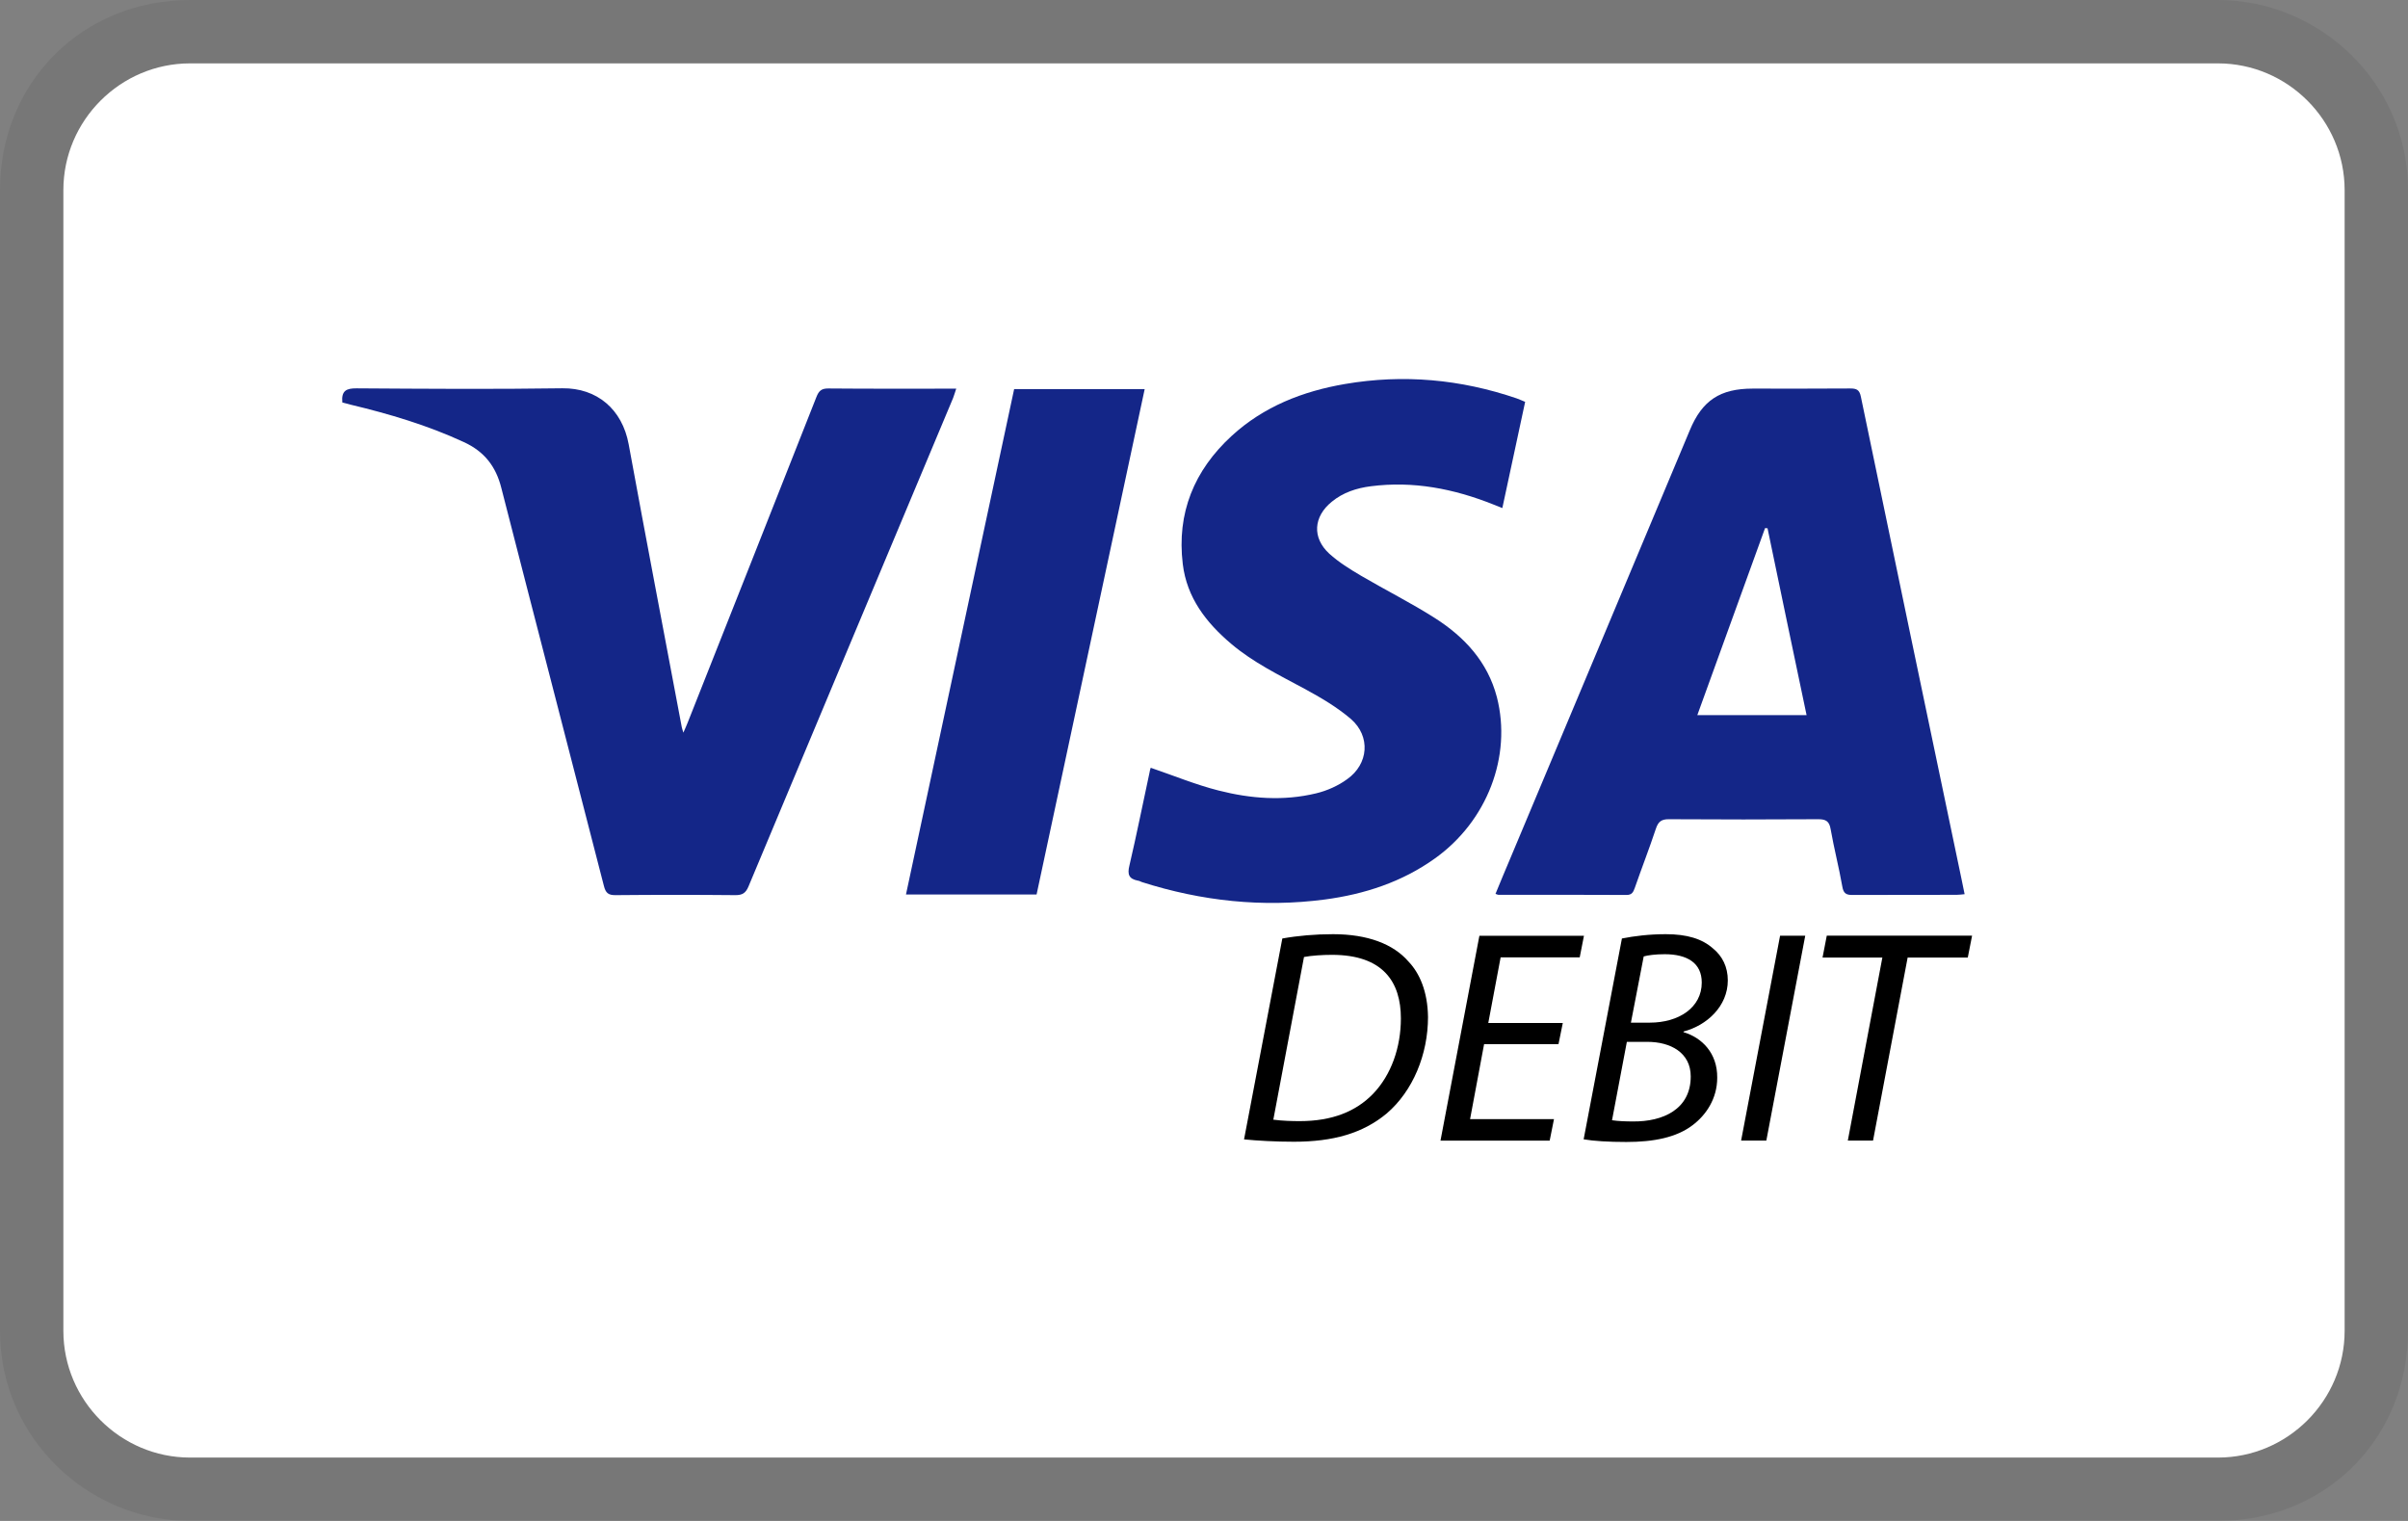 <?xml version="1.0" encoding="utf-8"?>
<!-- Generator: Adobe Illustrator 16.0.0, SVG Export Plug-In . SVG Version: 6.00 Build 0)  -->
<!DOCTYPE svg PUBLIC "-//W3C//DTD SVG 1.1//EN" "http://www.w3.org/Graphics/SVG/1.1/DTD/svg11.dtd">
<svg version="1.1" id="Layer_1" xmlns="http://www.w3.org/2000/svg" xmlns:xlink="http://www.w3.org/1999/xlink" x="0px" y="0px"
	 width="38px" height="24px" viewBox="0 0 38 24" enable-background="new 0 0 38 24" xml:space="preserve">
<rect x="0" y="0" width="38" height="24" fill="#808080" stroke="none"/>
<title  id="pi-visa">Visa</title>
<path opacity="0.07" enable-background="new    " d="M35,0H3C1.3,0,0,1.3,0,3v18c0,1.7,1.4,3,3,3h32c1.7,0,3-1.3,3-3V3
	C38,1.3,36.6,0,35,0z"/>
<path fill="#FFFFFF" d="M35,1c1.1,0,2,0.9,2,2v18c0,1.1-0.9,2-2,2H3c-1.1,0-2-0.9-2-2V3c0-1.1,0.9-2,2-2H35"/>
<g>
	<path fill="#142688" d="M23.6,14.105c0.078-0.188,0.151-0.368,0.228-0.547c0.946-2.257,1.894-4.512,2.838-6.768
		c0.196-0.473,0.479-0.658,0.994-0.658c0.513,0,1.026,0.002,1.538-0.002c0.1,0,0.146,0.02,0.168,0.13
		c0.527,2.541,1.058,5.081,1.59,7.62c0.016,0.074,0.029,0.146,0.047,0.23c-0.046,0.004-0.086,0.01-0.126,0.01
		c-0.546,0-1.093,0-1.64,0.002c-0.102,0.002-0.146-0.024-0.164-0.133c-0.053-0.303-0.131-0.601-0.184-0.904
		c-0.021-0.127-0.076-0.159-0.199-0.158c-0.785,0.005-1.569,0.005-2.354,0c-0.12-0.001-0.169,0.041-0.205,0.15
		c-0.104,0.313-0.224,0.621-0.333,0.934c-0.023,0.064-0.044,0.113-0.133,0.111c-0.671-0.004-1.344-0.002-2.018-0.002
		C23.641,14.121,23.631,14.115,23.6,14.105z M27.893,8.336c-0.014-0.001-0.026-0.002-0.039-0.003
		c-0.355,0.981-0.711,1.962-1.069,2.951c0.585,0,1.146,0,1.724,0C28.3,10.292,28.096,9.314,27.893,8.336z"/>
	<path fill="#142688" d="M5.402,6.351C5.384,6.163,5.469,6.127,5.625,6.128c1.083,0.007,2.166,0.015,3.249-0.001
		C9.421,6.12,9.82,6.459,9.921,7.011c0.273,1.489,0.558,2.977,0.838,4.464c0.003,0.018,0.01,0.034,0.025,0.086
		c0.032-0.074,0.052-0.116,0.069-0.161c0.678-1.711,1.355-3.422,2.03-5.134c0.038-0.097,0.079-0.137,0.188-0.136
		c0.667,0.006,1.334,0.003,2.019,0.003c-0.02,0.058-0.032,0.104-0.05,0.149c-1.077,2.57-2.155,5.139-3.229,7.708
		c-0.044,0.104-0.097,0.135-0.205,0.135c-0.63-0.006-1.26-0.006-1.89,0c-0.117,0.002-0.158-0.035-0.186-0.146
		c-0.537-2.093-1.082-4.184-1.618-6.277C7.826,7.358,7.642,7.124,7.32,6.976C6.746,6.71,6.145,6.532,5.531,6.385
		C5.487,6.374,5.443,6.36,5.402,6.351z"/>
	<path fill="#142688" d="M18.159,12.115c0.366,0.125,0.712,0.268,1.071,0.359c0.506,0.129,1.023,0.169,1.538,0.045
		c0.172-0.041,0.348-0.119,0.49-0.223c0.34-0.239,0.374-0.677,0.061-0.95c-0.221-0.189-0.479-0.34-0.734-0.478
		c-0.398-0.215-0.807-0.413-1.155-0.708c-0.395-0.334-0.701-0.728-0.765-1.26c-0.097-0.804,0.179-1.477,0.771-2.021
		c0.506-0.465,1.124-0.706,1.792-0.82c0.92-0.157,1.822-0.074,2.705,0.227c0.043,0.015,0.084,0.035,0.135,0.055
		c-0.121,0.557-0.238,1.106-0.36,1.676c-0.056-0.022-0.101-0.041-0.146-0.058c-0.621-0.247-1.259-0.372-1.929-0.286
		c-0.226,0.029-0.438,0.098-0.616,0.244c-0.291,0.236-0.313,0.568-0.041,0.819c0.15,0.136,0.327,0.246,0.504,0.35
		c0.387,0.227,0.787,0.427,1.164,0.667c0.467,0.298,0.832,0.69,0.978,1.248c0.239,0.933-0.153,1.956-0.978,2.545
		c-0.521,0.373-1.113,0.565-1.738,0.648c-0.982,0.129-1.944,0.025-2.886-0.275c-0.022-0.008-0.042-0.021-0.065-0.023
		c-0.139-0.027-0.167-0.097-0.132-0.238c0.113-0.483,0.211-0.974,0.316-1.461C18.143,12.164,18.153,12.134,18.159,12.115z"/>
	<path fill="#142688" d="M16.358,14.115c-0.697,0-1.372,0-2.061,0c0.57-2.662,1.137-5.315,1.707-7.975c0.686,0,1.365,0,2.06,0
		C17.493,8.804,16.926,11.457,16.358,14.115z"/>
</g>
<g>
	<path d="M20.236,14.809c0.245-0.044,0.519-0.068,0.801-0.068c0.543,0,0.95,0.154,1.19,0.432c0.173,0.18,0.303,0.471,0.308,0.876
		c0,0.586-0.236,1.166-0.653,1.522c-0.375,0.312-0.845,0.445-1.464,0.445c-0.282,0-0.575-0.016-0.786-0.037L20.236,14.809z
		 M20.094,17.668c0.143,0.019,0.298,0.023,0.417,0.023c0.514,0,0.889-0.154,1.157-0.431c0.287-0.298,0.439-0.734,0.439-1.19
		c0-0.575-0.281-1.003-1.088-1.003c-0.145,0-0.321,0.011-0.441,0.034L20.094,17.668z"/>
	<path d="M24.594,16.477H23.42l-0.221,1.182h1.324l-0.068,0.34h-1.723l0.614-3.233h1.65l-0.067,0.341h-1.248l-0.195,1.036h1.176
		L24.594,16.477z"/>
	<path d="M25.595,14.809c0.196-0.039,0.43-0.068,0.693-0.068c0.332,0,0.572,0.072,0.744,0.225c0.149,0.121,0.234,0.293,0.234,0.504
		c0,0.408-0.33,0.711-0.699,0.807v0.01c0.29,0.086,0.536,0.331,0.532,0.719c0,0.332-0.178,0.591-0.39,0.75
		c-0.253,0.192-0.609,0.264-1.045,0.264c-0.278,0-0.519-0.015-0.673-0.042L25.595,14.809z M25.439,17.677
		c0.102,0.015,0.221,0.019,0.331,0.019c0.471,0.005,0.911-0.191,0.911-0.71c0-0.377-0.32-0.546-0.684-0.546h-0.324L25.439,17.677z
		 M25.737,16.137h0.297c0.46,0,0.821-0.238,0.821-0.633c0-0.312-0.234-0.447-0.585-0.447c-0.148,0-0.269,0.017-0.331,0.035
		L25.737,16.137z"/>
	<path d="M28.488,14.765l-0.614,3.233h-0.398l0.615-3.233H28.488z"/>
	<path d="M29.705,15.11h-0.944l0.067-0.346h2.293l-0.068,0.346h-0.949l-0.546,2.888h-0.398L29.705,15.11z"/>
</g>
</svg>
